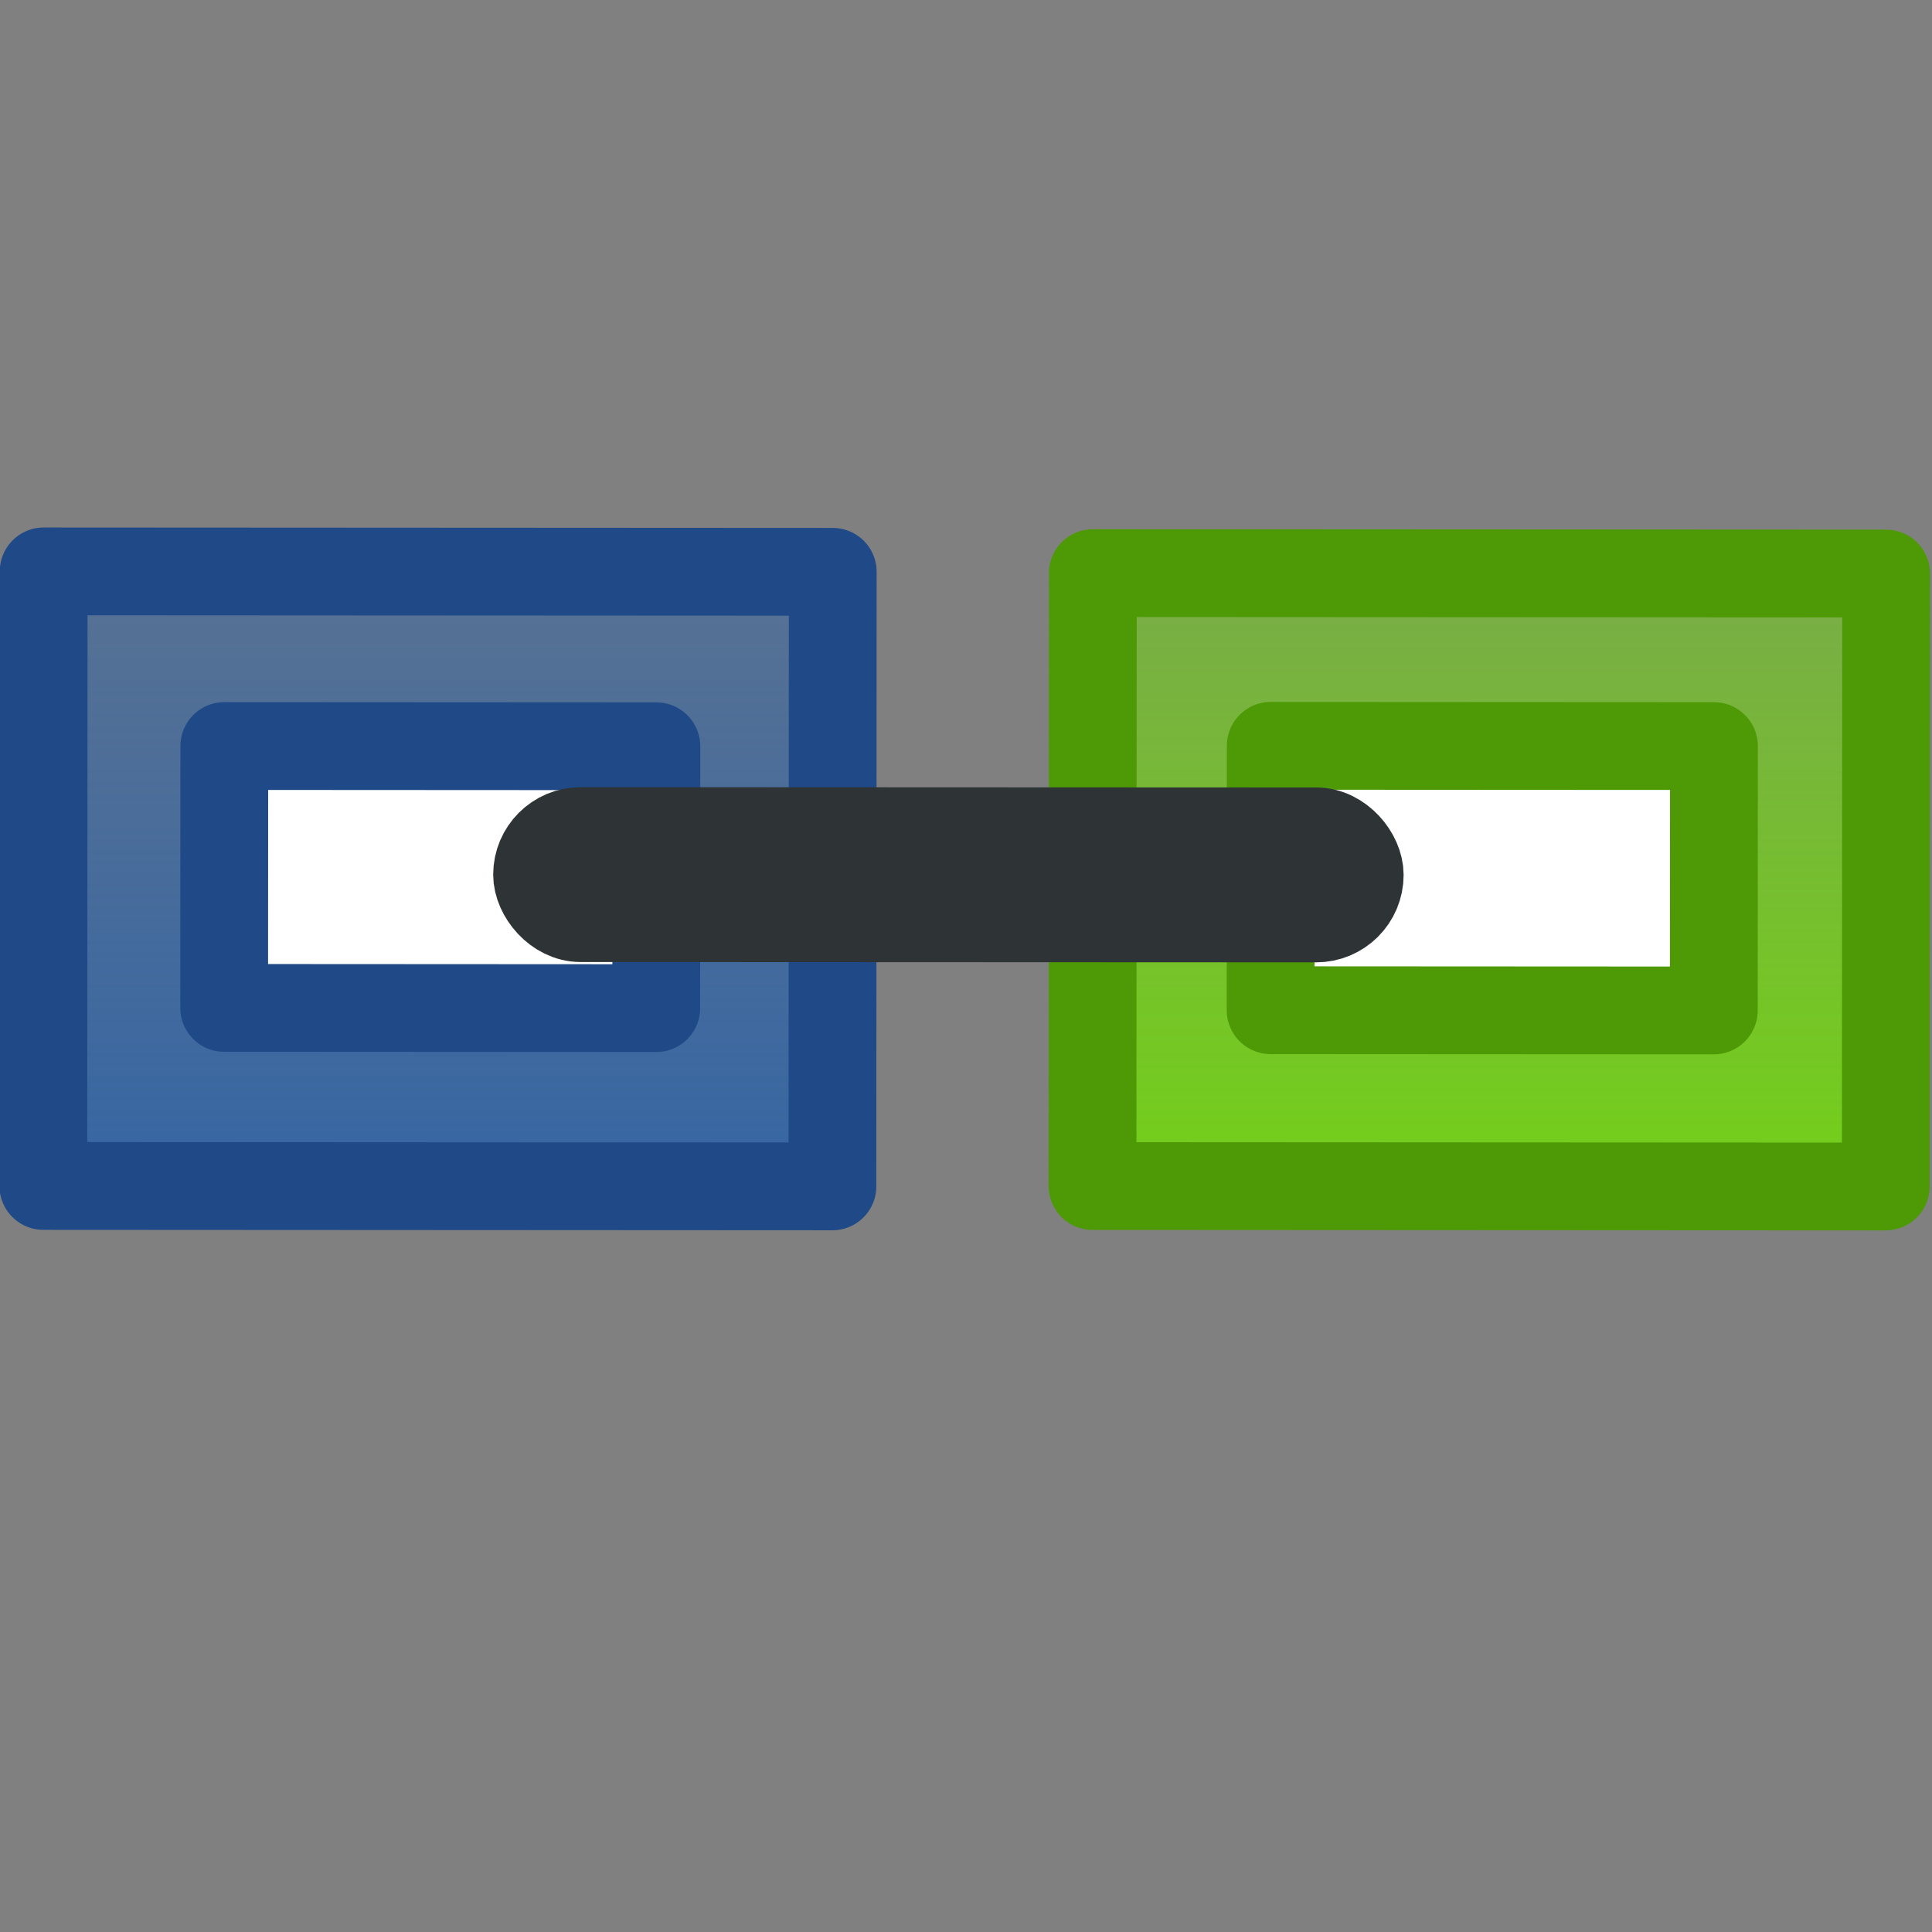 <?xml version="1.0" encoding="UTF-8" standalone="no"?>
<!-- Created with Inkscape (http://www.inkscape.org/) -->

<svg
   xmlns:dc="http://purl.org/dc/elements/1.1/"
   xmlns:cc="http://creativecommons.org/ns#"
   xmlns:rdf="http://www.w3.org/1999/02/22-rdf-syntax-ns#"
   xmlns:svg="http://www.w3.org/2000/svg"
   xmlns="http://www.w3.org/2000/svg"
   xmlns:xlink="http://www.w3.org/1999/xlink"
   xmlns:sodipodi="http://sodipodi.sourceforge.net/DTD/sodipodi-0.dtd"
   xmlns:inkscape="http://www.inkscape.org/namespaces/inkscape"
   width="22"
   height="22"
   id="svg2"
   sodipodi:version="0.32"
   inkscape:version="0.47 r22583"
   sodipodi:modified="true"
   version="1.0"
   sodipodi:docname="pitivi-relink.svg"
   inkscape:output_extension="org.inkscape.output.svg.inkscape"
   inkscape:export-filename="/home/luisbg/development/pitivi/git/pitivi/pixmaps/pitivi-relink-24.png"
   inkscape:export-xdpi="120.65119"
   inkscape:export-ydpi="120.65119">
  <rect width="100%" height="100%" fill="#808080" stroke="none"/>
  <defs
     id="defs4">
    <linearGradient
       id="linearGradient3174">
      <stop
         style="stop-color:#73d216;stop-opacity:1;"
         offset="0"
         id="stop3176" />
      <stop
         style="stop-color:#73d216;stop-opacity:0.511;"
         offset="1"
         id="stop3178" />
    </linearGradient>
    <linearGradient
       id="linearGradient3166">
      <stop
         style="stop-color:#3465a4;stop-opacity:1;"
         offset="0"
         id="stop3168" />
      <stop
         style="stop-color:#3465a4;stop-opacity:0.525;"
         offset="1"
         id="stop3170" />
    </linearGradient>
    <inkscape:perspective
       sodipodi:type="inkscape:persp3d"
       inkscape:vp_x="0 : 24 : 1"
       inkscape:vp_y="0 : 1000 : 0"
       inkscape:vp_z="48 : 24 : 1"
       inkscape:persp3d-origin="24 : 16 : 1"
       id="perspective7" />
    <linearGradient
       gradientTransform="matrix(1.005,0,0,1,-1.038,0.048)"
       gradientUnits="userSpaceOnUse"
       y2="40.231"
       x2="34.744"
       y1="10.445"
       x1="17.499"
       id="linearGradient5315"
       xlink:href="#linearGradient5113"
       inkscape:collect="always" />
    <radialGradient
       r="8.062"
       fy="19.031"
       fx="11.25"
       cy="19.031"
       cx="11.25"
       gradientTransform="matrix(1,0,0,0.283,0,13.646)"
       gradientUnits="userSpaceOnUse"
       id="radialGradient4354"
       xlink:href="#linearGradient5105"
       inkscape:collect="always" />
    <linearGradient
       id="linearGradient5113"
       inkscape:collect="always">
      <stop
         id="stop5115"
         offset="0"
         style="stop-color:white;stop-opacity:1;" />
      <stop
         id="stop5117"
         offset="1"
         style="stop-color:white;stop-opacity:0;" />
    </linearGradient>
    <linearGradient
       id="linearGradient5105"
       inkscape:collect="always">
      <stop
         id="stop5107"
         offset="0"
         style="stop-color:black;stop-opacity:1;" />
      <stop
         id="stop5109"
         offset="1"
         style="stop-color:black;stop-opacity:0;" />
    </linearGradient>
    <inkscape:perspective
       id="perspective3181"
       inkscape:persp3d-origin="24 : 16 : 1"
       inkscape:vp_z="48 : 24 : 1"
       inkscape:vp_y="0 : 1000 : 0"
       inkscape:vp_x="0 : 24 : 1"
       sodipodi:type="inkscape:persp3d" />
    <linearGradient
       inkscape:collect="always"
       xlink:href="#linearGradient5113"
       id="linearGradient3199"
       gradientUnits="userSpaceOnUse"
       gradientTransform="matrix(0,0.291,-0.289,0,18.63,26.385)"
       x1="17.499"
       y1="10.445"
       x2="34.744"
       y2="40.231" />
    <radialGradient
       inkscape:collect="always"
       xlink:href="#linearGradient5105"
       id="radialGradient3204"
       gradientUnits="userSpaceOnUse"
       gradientTransform="matrix(1,0,0,0.283,0,13.646)"
       cx="11.25"
       cy="19.031"
       fx="11.25"
       fy="19.031"
       r="8.062" />
    <linearGradient
       inkscape:collect="always"
       xlink:href="#linearGradient3166"
       id="linearGradient3172"
       x1="1"
       y1="8.495"
       x2="23"
       y2="8.495"
       gradientUnits="userSpaceOnUse" />
    <linearGradient
       inkscape:collect="always"
       xlink:href="#linearGradient3174"
       id="linearGradient3180"
       x1="1"
       y1="15.45"
       x2="23.062"
       y2="15.45"
       gradientUnits="userSpaceOnUse" />
    <inkscape:perspective
       id="perspective3684"
       inkscape:persp3d-origin="0.5 : 0.33333333 : 1"
       inkscape:vp_z="1 : 0.5 : 1"
       inkscape:vp_y="0 : 1000 : 0"
       inkscape:vp_x="0 : 0.5 : 1"
       sodipodi:type="inkscape:persp3d" />
    <linearGradient
       id="linearGradient4381">
      <stop
         style="stop-color:#646662;stop-opacity:1;"
         offset="0"
         id="stop4383" />
      <stop
         style="stop-color:#3c3d3b;stop-opacity:1;"
         offset="1"
         id="stop4385" />
    </linearGradient>
    <linearGradient
       id="linearGradient3167">
      <stop
         style="stop-color:#3465a4;stop-opacity:1;"
         offset="0"
         id="stop3169" />
      <stop
         style="stop-color:#3465a4;stop-opacity:0.511;"
         offset="1"
         id="stop3171" />
    </linearGradient>
    <linearGradient
       id="linearGradient3175">
      <stop
         style="stop-color:#73d216;stop-opacity:1;"
         offset="0"
         id="stop3177" />
      <stop
         style="stop-color:#73d216;stop-opacity:0.511;"
         offset="1"
         id="stop3179" />
    </linearGradient>
    <linearGradient
       id="linearGradient3701">
      <stop
         style="stop-color:#646662;stop-opacity:1;"
         offset="0"
         id="stop3703" />
      <stop
         style="stop-color:#3c3d3b;stop-opacity:1;"
         offset="1"
         id="stop3705" />
    </linearGradient>
    <linearGradient
       id="linearGradient3708">
      <stop
         style="stop-color:#646662;stop-opacity:1;"
         offset="0"
         id="stop3710" />
      <stop
         style="stop-color:#3c3d3b;stop-opacity:1;"
         offset="1"
         id="stop3712" />
    </linearGradient>
    <linearGradient
       id="linearGradient3715">
      <stop
         style="stop-color:#73d216;stop-opacity:1;"
         offset="0"
         id="stop3717" />
      <stop
         style="stop-color:#73d216;stop-opacity:0.511;"
         offset="1"
         id="stop3719" />
    </linearGradient>
    <linearGradient
       id="linearGradient3722">
      <stop
         style="stop-color:#3465a4;stop-opacity:1;"
         offset="0"
         id="stop3724" />
      <stop
         style="stop-color:#3465a4;stop-opacity:0.511;"
         offset="1"
         id="stop3726" />
    </linearGradient>
    <inkscape:perspective
       id="perspective2920"
       inkscape:persp3d-origin="0.5 : 0.33333333 : 1"
       inkscape:vp_z="1 : 0.5 : 1"
       inkscape:vp_y="0 : 1000 : 0"
       inkscape:vp_x="0 : 0.5 : 1"
       sodipodi:type="inkscape:persp3d" />
    <linearGradient
       gradientTransform="translate(0.046,-0.573)"
       inkscape:collect="always"
       xlink:href="#linearGradient4381-8"
       id="linearGradient4393-2"
       x1="10.905"
       y1="12.226"
       x2="10.905"
       y2="9.62"
       gradientUnits="userSpaceOnUse" />
    <linearGradient
       id="linearGradient4381-8">
      <stop
         style="stop-color:#646662;stop-opacity:1;"
         offset="0"
         id="stop4383-8" />
      <stop
         style="stop-color:#3c3d3b;stop-opacity:1;"
         offset="1"
         id="stop4385-9" />
    </linearGradient>
    <linearGradient
       gradientTransform="translate(0.046,-0.573)"
       inkscape:collect="always"
       xlink:href="#linearGradient3167-8"
       id="linearGradient4363-2"
       x1="5.933"
       y1="6.198"
       x2="5.896"
       y2="16.104"
       gradientUnits="userSpaceOnUse" />
    <linearGradient
       id="linearGradient3167-8">
      <stop
         style="stop-color:#3465a4;stop-opacity:1;"
         offset="0"
         id="stop3169-8" />
      <stop
         style="stop-color:#3465a4;stop-opacity:0.511;"
         offset="1"
         id="stop3171-8" />
    </linearGradient>
    <linearGradient
       gradientTransform="translate(0.046,-0.573)"
       inkscape:collect="always"
       xlink:href="#linearGradient3175-8"
       id="linearGradient4371-6"
       x1="15.801"
       y1="6.103"
       x2="15.801"
       y2="16.083"
       gradientUnits="userSpaceOnUse" />
    <linearGradient
       id="linearGradient3175-8">
      <stop
         style="stop-color:#73d216;stop-opacity:1;"
         offset="0"
         id="stop3177-3" />
      <stop
         style="stop-color:#73d216;stop-opacity:0.511;"
         offset="1"
         id="stop3179-8" />
    </linearGradient>
    <linearGradient
       gradientTransform="translate(0.046,-0.573)"
       inkscape:collect="always"
       xlink:href="#linearGradient4381-8"
       id="linearGradient4379-3"
       x1="6.232"
       y1="14.248"
       x2="6.232"
       y2="7.635"
       gradientUnits="userSpaceOnUse" />
    <linearGradient
       id="linearGradient2937">
      <stop
         style="stop-color:#646662;stop-opacity:1;"
         offset="0"
         id="stop2939" />
      <stop
         style="stop-color:#3c3d3b;stop-opacity:1;"
         offset="1"
         id="stop2941" />
    </linearGradient>
    <linearGradient
       gradientTransform="translate(0.046,-0.573)"
       inkscape:collect="always"
       xlink:href="#linearGradient4381-8"
       id="linearGradient4401-3"
       x1="15.838"
       y1="14.285"
       x2="15.838"
       y2="7.672"
       gradientUnits="userSpaceOnUse" />
    <linearGradient
       id="linearGradient2944">
      <stop
         style="stop-color:#646662;stop-opacity:1;"
         offset="0"
         id="stop2946" />
      <stop
         style="stop-color:#3c3d3b;stop-opacity:1;"
         offset="1"
         id="stop2948" />
    </linearGradient>
    <linearGradient
       inkscape:collect="always"
       xlink:href="#linearGradient3175-8"
       id="linearGradient3181-3"
       x1="11.062"
       y1="11.265"
       x2="11.062"
       y2="16.381"
       gradientUnits="userSpaceOnUse"
       gradientTransform="matrix(0.472,0,0,2.143,10.82,-19.582)" />
    <linearGradient
       id="linearGradient2951">
      <stop
         style="stop-color:#73d216;stop-opacity:1;"
         offset="0"
         id="stop2953" />
      <stop
         style="stop-color:#73d216;stop-opacity:0.511;"
         offset="1"
         id="stop2955" />
    </linearGradient>
    <linearGradient
       inkscape:collect="always"
       xlink:href="#linearGradient3167-8"
       id="linearGradient3173-8"
       x1="11.031"
       y1="5.203"
       x2="11.031"
       y2="10.35"
       gradientUnits="userSpaceOnUse"
       gradientTransform="matrix(0.472,0,0,2.14,0.856,-6.574)" />
    <linearGradient
       id="linearGradient2958">
      <stop
         style="stop-color:#3465a4;stop-opacity:1;"
         offset="0"
         id="stop2960" />
      <stop
         style="stop-color:#3465a4;stop-opacity:0.511;"
         offset="1"
         id="stop2962" />
    </linearGradient>
    <linearGradient
       inkscape:collect="always"
       xlink:href="#linearGradient3167-8"
       id="linearGradient3061"
       gradientUnits="userSpaceOnUse"
       gradientTransform="matrix(0.472,0,0,2.14,0.856,-6.574)"
       x1="11.031"
       y1="5.203"
       x2="11.031"
       y2="10.35" />
    <linearGradient
       inkscape:collect="always"
       xlink:href="#linearGradient3175-8"
       id="linearGradient3063"
       gradientUnits="userSpaceOnUse"
       gradientTransform="matrix(0.472,0,0,2.143,10.82,-19.582)"
       x1="11.062"
       y1="11.265"
       x2="11.062"
       y2="16.381" />
    <linearGradient
       inkscape:collect="always"
       xlink:href="#linearGradient4381-8"
       id="linearGradient3065"
       gradientUnits="userSpaceOnUse"
       gradientTransform="translate(0.046,-0.573)"
       x1="15.838"
       y1="14.285"
       x2="15.838"
       y2="7.672" />
    <linearGradient
       inkscape:collect="always"
       xlink:href="#linearGradient4381-8"
       id="linearGradient3067"
       gradientUnits="userSpaceOnUse"
       gradientTransform="translate(0.046,-0.573)"
       x1="6.232"
       y1="14.248"
       x2="6.232"
       y2="7.635" />
    <linearGradient
       inkscape:collect="always"
       xlink:href="#linearGradient3175-8"
       id="linearGradient3069"
       gradientUnits="userSpaceOnUse"
       gradientTransform="translate(0.046,-0.573)"
       x1="15.801"
       y1="6.103"
       x2="15.801"
       y2="16.083" />
    <linearGradient
       inkscape:collect="always"
       xlink:href="#linearGradient3167-8"
       id="linearGradient3071"
       gradientUnits="userSpaceOnUse"
       gradientTransform="translate(0.046,-0.573)"
       x1="5.933"
       y1="6.198"
       x2="5.896"
       y2="16.104" />
    <linearGradient
       inkscape:collect="always"
       xlink:href="#linearGradient4381-8"
       id="linearGradient3073"
       gradientUnits="userSpaceOnUse"
       gradientTransform="translate(0.046,-0.573)"
       x1="10.905"
       y1="12.226"
       x2="10.905"
       y2="9.62" />
    <linearGradient
       inkscape:collect="always"
       xlink:href="#linearGradient4381-8"
       id="linearGradient3076"
       gradientUnits="userSpaceOnUse"
       gradientTransform="matrix(1.089,0,0,1.137,-0.018,-24.66)"
       x1="10.905"
       y1="12.226"
       x2="10.905"
       y2="9.62" />
    <linearGradient
       inkscape:collect="always"
       xlink:href="#linearGradient3167-8"
       id="linearGradient3085"
       gradientUnits="userSpaceOnUse"
       gradientTransform="matrix(1.089,0,0,1.137,-0.018,-24.66)"
       x1="6.232"
       y1="14.248"
       x2="6.232"
       y2="7.635" />
    <linearGradient
       inkscape:collect="always"
       xlink:href="#linearGradient3175-8"
       id="linearGradient3088"
       gradientUnits="userSpaceOnUse"
       gradientTransform="matrix(1.089,0,0,1.137,-0.018,-24.66)"
       x1="15.838"
       y1="14.285"
       x2="15.838"
       y2="7.672" />
    <linearGradient
       inkscape:collect="always"
       xlink:href="#linearGradient3175-8"
       id="linearGradient3091"
       gradientUnits="userSpaceOnUse"
       gradientTransform="matrix(0.515,0,0,2.436,11.72,-46.276)"
       x1="11.062"
       y1="11.265"
       x2="11.062"
       y2="16.381" />
    <linearGradient
       inkscape:collect="always"
       xlink:href="#linearGradient3167-8"
       id="linearGradient3094"
       gradientUnits="userSpaceOnUse"
       gradientTransform="matrix(0.514,0,0,2.433,0.865,-31.483)"
       x1="11.031"
       y1="5.203"
       x2="11.031"
       y2="10.35" />
    <linearGradient
       inkscape:collect="always"
       xlink:href="#linearGradient3175-8"
       id="linearGradient3877"
       gradientUnits="userSpaceOnUse"
       gradientTransform="matrix(1.089,0,0,1.137,-0.018,-24.66)"
       x1="15.838"
       y1="14.285"
       x2="15.838"
       y2="7.672" />
    <linearGradient
       inkscape:collect="always"
       xlink:href="#linearGradient3167-8"
       id="linearGradient3879"
       gradientUnits="userSpaceOnUse"
       gradientTransform="matrix(1.089,0,0,1.137,-0.018,-24.66)"
       x1="6.232"
       y1="14.248"
       x2="6.232"
       y2="7.635" />
    <linearGradient
       inkscape:collect="always"
       xlink:href="#linearGradient4381-8"
       id="linearGradient3881"
       gradientUnits="userSpaceOnUse"
       gradientTransform="matrix(1.089,0,0,1.137,-0.018,-24.66)"
       x1="10.905"
       y1="12.226"
       x2="10.905"
       y2="9.62" />
    <linearGradient
       inkscape:collect="always"
       xlink:href="#linearGradient4381-8"
       id="linearGradient3884"
       gradientUnits="userSpaceOnUse"
       gradientTransform="matrix(1.403,0,0,1.152,-3.286,-1.03)"
       x1="10.905"
       y1="12.226"
       x2="10.905"
       y2="9.62" />
    <linearGradient
       inkscape:collect="always"
       xlink:href="#linearGradient3167-8"
       id="linearGradient3889"
       gradientUnits="userSpaceOnUse"
       gradientTransform="matrix(1.309,0,0,1.367,-2.642,-3.462)"
       x1="6.232"
       y1="14.248"
       x2="6.232"
       y2="7.635" />
    <linearGradient
       inkscape:collect="always"
       xlink:href="#linearGradient3175-8"
       id="linearGradient3892"
       gradientUnits="userSpaceOnUse"
       gradientTransform="matrix(1.303,0,0,1.367,-2.142,-3.518)"
       x1="15.838"
       y1="14.285"
       x2="15.838"
       y2="7.672" />
  </defs>
  <sodipodi:namedview
     id="base"
     pagecolor="#ffffff"
     bordercolor="#666666"
     borderopacity="1.0"
     inkscape:pageopacity="0.0"
     inkscape:pageshadow="2"
     inkscape:zoom="43.272727"
     inkscape:cx="11"
     inkscape:cy="11"
     inkscape:document-units="px"
     inkscape:current-layer="layer1"
     width="48px"
     height="48px"
     borderlayer="true"
     inkscape:showpageshadow="false"
     showgrid="true"
     inkscape:window-width="1920"
     inkscape:window-height="1150"
     inkscape:window-x="0"
     inkscape:window-y="25"
     inkscape:snap-grids="false"
     inkscape:window-maximized="1">
    <inkscape:grid
       type="xygrid"
       id="grid2380"
       visible="true"
       enabled="true"
       empspacing="5"
       snapvisiblegridlinesonly="true" />
  </sodipodi:namedview>
  <g
     inkscape:label="Calque 1"
     inkscape:groupmode="layer"
     id="layer1"
     transform="translate(0,-2)">
    <g
       id="g3851"
       transform="matrix(0.887,0,0,0.887,0.373,1.875)">
      <rect
         rx="0"
         transform="matrix(1,5.45911e-4,-5.1656305e-4,1,0,0)"
         ry="2.552"
         y="7.491"
         x="13.613"
         height="7.869"
         width="10.184"
         id="rect2964-6"
         style="fill:url(#linearGradient3892);fill-opacity:1;stroke:#4e9a06;stroke-width:1.127;stroke-linejoin:round;stroke-miterlimit:4;stroke-opacity:1;stroke-dasharray:none" />
      <rect
         rx="0"
         transform="matrix(1,5.4353198e-4,-5.1882404e-4,1,0,0)"
         ry="2.553"
         y="7.476"
         x="0.144"
         height="7.89"
         width="10.13"
         id="rect2964"
         style="fill:url(#linearGradient3889);fill-opacity:1;stroke:#204a87;stroke-width:1.127;stroke-linejoin:round;stroke-miterlimit:4;stroke-opacity:1;stroke-dasharray:none" />
      <rect
         rx="0"
         transform="matrix(1,5.4543096e-4,-5.1701767e-4,1,0,0)"
         ry="1.28"
         y="9.707"
         x="15.898"
         height="3.394"
         width="5.69"
         id="rect2964-7-7"
         style="fill:#ffffff;fill-opacity:1;stroke:#4e9a06;stroke-width:1.127;stroke-linejoin:round;stroke-miterlimit:4;stroke-opacity:1;stroke-dasharray:none" />
      <rect
         rx="0"
         transform="matrix(1,5.4891252e-4,-5.1373842e-4,1,0,0)"
         ry="1.273"
         y="9.717"
         x="2.464"
         height="3.362"
         width="5.547"
         id="rect2964-7"
         style="fill:#ffffff;fill-opacity:1;stroke:#204a87;stroke-width:1.127;stroke-linejoin:round;stroke-miterlimit:4;stroke-opacity:1;stroke-dasharray:none" />
      <rect
         transform="matrix(1,4.2743668e-4,-6.5974089e-4,1,0,0)"
         ry="0.559"
         y="10.807"
         x="6.482"
         height="1.118"
         width="10.561"
         id="rect2964-2"
         style="fill:url(#linearGradient3884);fill-opacity:1;stroke:#2e3436;stroke-width:1.127;stroke-linejoin:round;stroke-miterlimit:4;stroke-opacity:1;stroke-dasharray:none" />
    </g>
  </g>
</svg>
